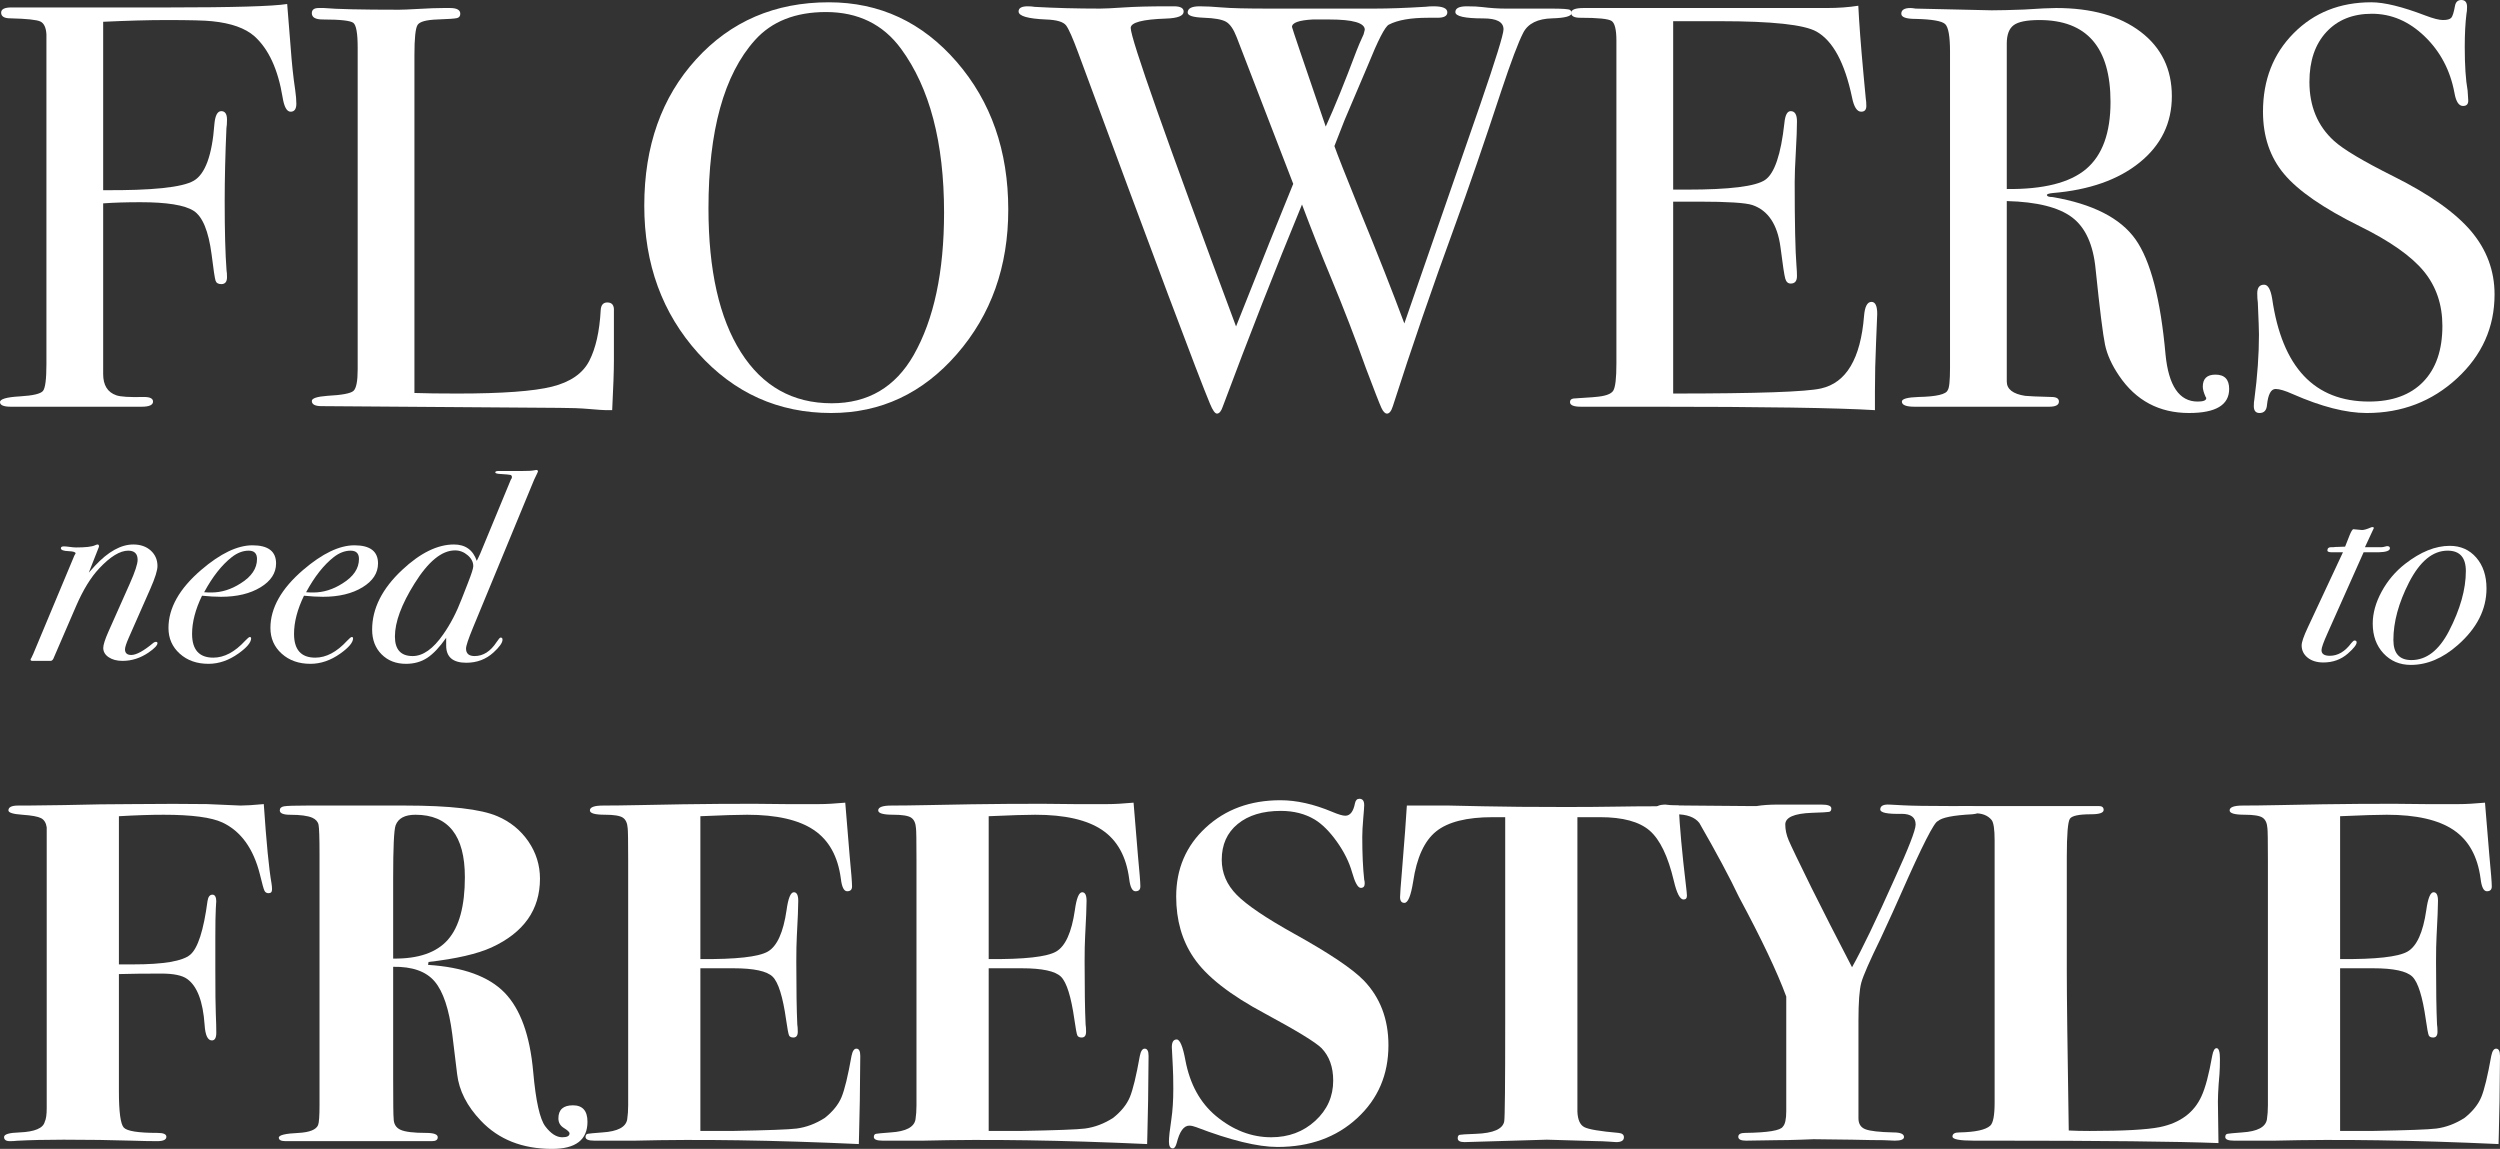 <?xml version="1.0" encoding="UTF-8"?>
<svg width="272px" height="125px" viewBox="0 0 272 125" version="1.1" xmlns="http://www.w3.org/2000/svg" xmlns:xlink="http://www.w3.org/1999/xlink">
    <rect x="0" y="0" width="272" height="125" fill="#333333" stroke="none"/>
    <title>0 GraficoHomeFreeStyleBlanco</title>
    <g id="Michelle-Pourroy" stroke="none" stroke-width="1" fill="none" fill-rule="evenodd">
        <g id="1-Home" transform="translate(-112, -445)" fill="#FFFFFF">
            <g id="0-GraficoHomeFreeStyleBlanco" transform="translate(112, 445)">
                <path d="M32.243,11.281 C32.243,11.863 32.034,12.154 31.62,12.154 C31.204,12.154 30.912,11.628 30.745,10.575 C30.246,7.547 29.227,5.337 27.689,3.949 C26.691,3.065 25.153,2.519 23.076,2.309 C22.326,2.224 20.663,2.181 18.086,2.181 C16.172,2.181 13.885,2.246 11.225,2.37 L11.225,20.692 C16.548,20.733 19.831,20.391 21.079,19.664 C22.326,18.937 23.076,16.891 23.324,13.525 C23.407,12.569 23.657,12.092 24.073,12.092 C24.489,12.092 24.698,12.403 24.698,13.026 C24.698,13.401 24.675,13.713 24.635,13.961 C24.509,16.828 24.446,19.487 24.446,21.937 C24.446,25.097 24.512,27.589 24.647,29.417 C24.681,29.583 24.698,29.834 24.698,30.165 C24.698,30.664 24.489,30.913 24.074,30.913 C23.743,30.913 23.536,30.788 23.453,30.54 C23.37,30.289 23.225,29.335 23.02,27.672 C22.689,25.139 22.037,23.558 21.064,22.935 C20.093,22.312 18.157,22 15.261,22 C13.729,22 12.384,22.042 11.225,22.126 L11.225,28.484 L11.225,40.699 C11.225,41.904 11.697,42.672 12.642,43.003 C13.096,43.171 14.101,43.232 15.665,43.191 C16.322,43.191 16.651,43.358 16.651,43.69 C16.651,44.064 16.235,44.252 15.403,44.252 L14.78,44.252 L12.41,44.252 L10.478,44.252 L1.185,44.252 C0.394,44.252 0,44.084 0,43.751 C0,43.417 0.718,43.208 2.151,43.127 C3.586,43.042 4.428,42.845 4.678,42.531 C4.927,42.219 5.051,41.25 5.051,39.625 L5.051,3.746 C5.009,2.994 4.786,2.526 4.389,2.338 C3.988,2.151 2.903,2.037 1.136,1.995 C0.46,1.995 0.124,1.788 0.124,1.374 C0.124,0.997 0.499,0.81 1.246,0.81 L2.245,0.81 L8.264,0.81 L18.336,0.81 C25.36,0.81 29.664,0.687 31.245,0.435 C31.287,0.977 31.411,2.536 31.62,5.11 C31.744,6.856 31.91,8.415 32.117,9.785 C32.2,10.367 32.243,10.866 32.243,11.281" id="Fill-1"></path>
                <path d="M66.793,39.265 C66.793,40.346 66.73,42.131 66.606,44.624 L65.922,44.624 C65.672,44.624 65.069,44.583 64.117,44.5 C63.161,44.417 62.083,44.376 60.881,44.376 L34.986,44.188 C34.28,44.188 33.927,44.001 33.927,43.626 C33.927,43.336 34.489,43.151 35.611,43.066 C37.188,42.983 38.136,42.808 38.448,42.537 C38.759,42.267 38.915,41.488 38.915,40.2 L38.915,5.173 C38.915,3.636 38.759,2.743 38.448,2.492 C38.136,2.245 37.024,2.119 35.112,2.119 C34.321,2.119 33.927,1.892 33.927,1.433 C33.927,1.058 34.176,0.872 34.676,0.872 L35.236,0.872 C36.609,0.997 39.331,1.058 43.406,1.058 C43.78,1.058 44.506,1.03 45.59,0.967 C46.669,0.904 47.562,0.872 48.271,0.872 L48.956,0.872 C49.705,0.872 50.079,1.081 50.079,1.496 C50.079,1.746 49.965,1.9 49.736,1.965 C49.507,2.026 48.788,2.078 47.585,2.119 C46.379,2.161 45.661,2.358 45.433,2.711 C45.204,3.064 45.09,4.157 45.09,5.984 L45.09,42.756 C46.213,42.796 47.771,42.818 49.768,42.818 C54.633,42.818 58.061,42.567 60.057,42.068 C62.052,41.57 63.404,40.636 64.112,39.265 C64.818,37.893 65.234,36.047 65.358,33.717 C65.397,33.179 65.637,32.907 66.075,32.907 C66.596,32.907 66.834,33.22 66.793,33.842 L66.793,35.402 L66.793,35.962 L66.793,36.834 L66.793,39.265 Z" id="Fill-3"></path>
                <path d="M102.714,23.124 C102.714,15.499 101.155,9.56 98.036,5.309 C96.082,2.644 93.358,1.31 89.867,1.31 C86.541,1.31 83.962,2.33 82.134,4.371 C78.767,8.123 77.082,14.228 77.082,22.686 C77.082,29.396 78.257,34.606 80.605,38.314 C82.954,42.023 86.251,43.876 90.491,43.876 C94.44,43.876 97.413,42.127 99.41,38.626 C101.613,34.752 102.714,29.584 102.714,23.124 M109.699,22.81 C109.699,29.004 107.838,34.238 104.118,38.516 C100.396,42.797 95.832,44.935 90.429,44.935 C84.691,44.935 79.867,42.765 75.96,38.424 C72.05,34.082 70.097,28.732 70.097,22.376 C70.097,15.892 71.977,10.585 75.741,6.451 C79.504,2.316 84.317,0.25 90.178,0.25 C95.708,0.25 100.343,2.41 104.087,6.731 C107.828,11.053 109.699,16.413 109.699,22.81" id="Fill-5"></path>
                <path d="M144.622,2.12 L143.875,2.12 L142.816,2.12 C141.318,2.203 140.569,2.474 140.569,2.932 C140.569,3.017 141.793,6.63 144.24,13.77 C145.191,11.693 146.306,8.946 147.587,5.535 C147.76,5.079 148.016,4.48 148.361,3.733 L148.488,3.236 C148.488,2.493 147.201,2.12 144.622,2.12 M171.002,1.407 C171.002,1.76 170.296,1.955 168.883,1.996 C167.301,2.037 166.251,2.556 165.734,3.553 C165.212,4.551 164.413,6.669 163.333,9.91 C161.46,15.601 159.794,20.442 158.338,24.429 C155.845,31.244 153.58,37.832 151.544,44.188 C151.376,44.728 151.162,45 150.906,45 C150.692,45 150.49,44.791 150.298,44.378 C150.105,43.966 149.541,42.52 148.605,40.041 C147.447,36.795 146.184,33.529 144.821,30.241 C143.744,27.662 142.69,24.996 141.658,22.251 C138.761,29.275 135.886,36.607 133.032,44.255 C132.864,44.75 132.655,45 132.404,45 C132.195,45 131.942,44.645 131.65,43.939 C130.363,40.864 125.58,28.13 117.306,5.734 C116.722,4.156 116.288,3.168 115.997,2.775 C115.705,2.379 114.979,2.16 113.814,2.12 C111.819,2.037 110.822,1.745 110.822,1.246 C110.822,0.872 111.155,0.686 111.819,0.686 C112.111,0.686 112.359,0.708 112.568,0.747 C114.77,0.872 117.14,0.935 119.677,0.935 C120.176,0.935 121.037,0.893 122.264,0.811 C123.492,0.728 125.081,0.686 127.037,0.686 L127.721,0.686 C128.429,0.686 128.782,0.878 128.782,1.258 C128.782,1.726 128.142,1.979 126.862,2.021 C124.302,2.106 123.021,2.445 123.021,3.039 C123.021,4.203 126.842,15.027 134.482,35.516 C137.262,28.496 139.337,23.325 140.703,20.002 L134.547,4.04 C134.211,3.17 133.825,2.612 133.387,2.364 C132.947,2.115 132.143,1.97 130.974,1.93 C129.803,1.887 129.219,1.701 129.219,1.37 C129.219,0.913 129.655,0.686 130.528,0.686 C131.193,0.686 132.003,0.728 132.961,0.811 C133.915,0.893 135.581,0.935 137.949,0.935 L142.688,0.935 L149.549,0.935 C151.088,0.935 152.937,0.869 155.1,0.737 C155.349,0.703 155.64,0.686 155.974,0.686 C156.971,0.686 157.47,0.905 157.47,1.343 C157.47,1.734 157.115,1.933 156.409,1.933 L155.349,1.933 C153.478,1.933 152.066,2.181 151.108,2.68 C150.692,2.887 149.923,4.381 148.801,7.163 C148.298,8.325 147.459,10.297 146.284,13.079 C146.038,13.704 145.671,14.642 145.184,15.893 C145.473,16.724 146.383,19.033 147.913,22.817 C149.891,27.626 151.515,31.753 152.792,35.192 C155.129,28.464 157.886,20.511 161.063,11.335 C162.742,6.45 163.582,3.735 163.582,3.192 C163.582,2.398 162.854,2.003 161.399,2.003 C159.361,2.003 158.343,1.772 158.343,1.312 C158.343,0.895 158.757,0.686 159.589,0.686 C160.295,0.686 160.859,0.715 161.275,0.769 C162.188,0.881 163.02,0.935 163.767,0.935 L168.758,0.935 C170.006,0.935 170.691,0.984 170.817,1.083 C170.941,1.18 171.002,1.288 171.002,1.407" id="Fill-7"></path>
                <path d="M204.242,34.153 C204.242,34.321 204.202,35.338 204.118,37.208 C204.033,39.078 203.993,40.864 203.993,42.568 L203.993,44.624 C199.918,44.375 191.851,44.251 179.796,44.251 L175.492,44.251 L172.622,44.251 L171.999,44.251 C171.21,44.251 170.816,44.085 170.816,43.749 C170.816,43.525 170.94,43.396 171.188,43.359 C171.313,43.359 172.103,43.304 173.56,43.191 C174.638,43.107 175.293,42.88 175.522,42.503 C175.752,42.128 175.865,41.149 175.865,39.564 L175.865,4.432 C175.865,3.224 175.689,2.506 175.337,2.276 C174.983,2.047 173.85,1.933 171.938,1.933 C171.271,1.933 170.94,1.756 170.94,1.402 C170.94,1.049 171.397,0.872 172.31,0.872 L182.976,0.872 L190.022,0.872 L198.755,0.872 C200.001,0.872 201.145,0.791 202.184,0.623 C202.268,2.41 202.453,4.884 202.745,8.04 L202.996,10.719 C203.035,10.928 203.057,11.199 203.057,11.53 C203.057,11.946 202.869,12.153 202.497,12.153 C202.037,12.153 201.706,11.632 201.498,10.585 C200.707,6.823 199.419,4.439 197.631,3.434 C196.3,2.683 192.809,2.306 187.155,2.306 L182.041,2.306 L182.041,20.63 L183.538,20.63 C188.194,20.63 191.031,20.277 192.05,19.569 C193.068,18.864 193.765,16.807 194.14,13.402 C194.223,12.528 194.451,12.092 194.824,12.092 C195.283,12.092 195.51,12.465 195.51,13.213 C195.51,13.961 195.469,15.063 195.386,16.515 C195.301,17.971 195.262,19.071 195.262,19.821 C195.262,24.266 195.328,27.32 195.461,28.982 C195.495,29.397 195.51,29.75 195.51,30.04 C195.51,30.582 195.284,30.851 194.827,30.851 C194.537,30.851 194.342,30.675 194.238,30.32 C194.135,29.969 193.958,28.815 193.712,26.862 C193.381,24.412 192.366,22.895 190.669,22.311 C189.922,22.064 187.978,21.938 184.834,21.938 L182.041,21.938 L182.041,42.817 C191.187,42.817 196.551,42.632 198.13,42.262 C200.875,41.648 202.434,39.022 202.808,34.384 C202.891,33.358 203.159,32.845 203.619,32.845 C204.033,32.845 204.242,33.281 204.242,34.153" id="Fill-9"></path>
                <path d="M229.624,11.094 C229.624,5.152 227.045,2.181 221.891,2.181 C220.519,2.181 219.583,2.367 219.084,2.742 C218.585,3.117 218.337,3.781 218.337,4.736 L218.337,20.567 C222.327,20.608 225.205,19.882 226.972,18.387 C228.74,16.89 229.624,14.459 229.624,11.094 M242.533,42.319 C242.533,44.065 241.077,44.935 238.168,44.935 C234.925,44.935 232.389,43.586 230.56,40.886 C229.769,39.722 229.259,38.601 229.03,37.518 C228.803,36.441 228.458,33.697 228.003,29.294 C227.752,26.633 226.901,24.753 225.446,23.652 C223.991,22.553 221.619,21.959 218.337,21.876 L218.337,41.509 C218.337,42.341 219.001,42.86 220.33,43.067 C220.705,43.108 221.663,43.152 223.201,43.191 C223.74,43.191 224.011,43.359 224.011,43.69 C224.011,44.065 223.656,44.251 222.95,44.251 L222.203,44.251 L216.778,44.251 L213.596,44.251 L210.727,44.251 L208.294,44.251 C207.379,44.251 206.924,44.065 206.924,43.69 C206.924,43.399 207.525,43.231 208.732,43.191 C210.686,43.152 211.746,42.901 211.912,42.444 C212.078,42.237 212.162,41.426 212.162,40.013 L212.162,5.61 C212.162,3.947 211.983,2.951 211.632,2.619 C211.277,2.286 210.206,2.098 208.421,2.057 C207.379,2.057 206.861,1.869 206.861,1.497 C206.861,1.081 207.194,0.872 207.859,0.872 C207.983,0.872 208.17,0.893 208.421,0.935 L216.714,1.122 C217.546,1.122 218.71,1.093 220.206,1.039 C221.87,0.928 223.033,0.872 223.7,0.872 C227.565,0.872 230.631,1.734 232.898,3.458 C235.165,5.184 236.297,7.522 236.297,10.471 C236.297,13.38 235.132,15.779 232.805,17.669 C230.475,19.559 227.317,20.672 223.325,21.003 C222.95,21.046 222.741,21.107 222.702,21.192 C222.702,21.358 222.909,21.441 223.325,21.441 C227.69,22.191 230.694,23.722 232.338,26.034 C233.978,28.347 235.07,32.525 235.609,38.565 C235.944,41.981 237.107,43.69 239.104,43.69 C239.727,43.69 240.039,43.566 240.039,43.315 C240.039,43.276 240.017,43.231 239.976,43.191 C239.769,42.734 239.664,42.361 239.664,42.069 C239.664,41.197 240.122,40.759 241.038,40.759 C242.036,40.759 242.533,41.28 242.533,42.319" id="Fill-11"></path>
                <path d="M271.408,32.036 C271.408,35.607 270.045,38.651 267.323,41.166 C264.6,43.679 261.326,44.936 257.501,44.936 C255.255,44.936 252.574,44.251 249.455,42.88 C248.623,42.505 248,42.32 247.585,42.32 C247.086,42.32 246.774,42.893 246.65,44.044 C246.609,44.639 246.337,44.936 245.838,44.936 C245.422,44.936 245.215,44.687 245.215,44.188 C245.215,43.857 245.235,43.606 245.276,43.442 C245.611,40.906 245.775,38.56 245.775,36.396 C245.775,35.982 245.735,34.82 245.651,32.908 C245.611,32.658 245.589,32.326 245.589,31.91 C245.589,31.287 245.838,30.975 246.337,30.975 C246.753,30.975 247.044,31.479 247.21,32.487 C248.292,39.955 251.805,43.689 257.751,43.689 C260.286,43.689 262.25,42.973 263.644,41.539 C265.036,40.106 265.732,38.081 265.732,35.463 C265.732,33.135 265.057,31.152 263.707,29.511 C262.355,27.87 260.038,26.239 256.752,24.619 C252.803,22.666 250.059,20.776 248.521,18.946 C246.981,17.119 246.213,14.856 246.213,12.152 C246.213,8.705 247.324,5.857 249.55,3.614 C251.774,1.371 254.591,0.249 258,0.249 C259.413,0.249 261.367,0.728 263.863,1.682 C264.734,2.016 265.379,2.18 265.795,2.18 C266.252,2.18 266.554,2.097 266.7,1.933 C266.845,1.766 266.98,1.33 267.106,0.623 C267.189,0.209 267.417,0 267.79,0 C268.206,0 268.415,0.249 268.415,0.748 C268.415,1.081 268.395,1.33 268.352,1.497 C268.228,2.493 268.165,3.699 268.165,5.111 C268.165,7.106 268.267,8.684 268.476,9.848 L268.541,10.844 C268.58,11.302 268.395,11.53 267.977,11.53 C267.52,11.53 267.208,11.053 267.043,10.096 C266.585,7.646 265.503,5.599 263.8,3.957 C262.096,2.316 260.184,1.497 258.063,1.497 C255.983,1.497 254.329,2.162 253.105,3.49 C251.878,4.821 251.265,6.628 251.265,8.912 C251.265,11.57 252.158,13.712 253.946,15.332 C254.944,16.245 257.105,17.535 260.432,19.196 C264.34,21.149 267.145,23.134 268.851,25.147 C270.556,27.164 271.408,29.458 271.408,32.036" id="Fill-13"></path>
                <path d="M260.022,59.65 C260.022,59.922 259.615,60.067 258.796,60.088 L257.688,60.088 L257.161,60.088 L253.22,68.928 C252.793,69.88 252.579,70.484 252.579,70.735 C252.579,71.144 252.879,71.35 253.482,71.35 C254.36,71.35 255.137,70.89 255.818,69.973 C255.974,69.782 256.092,69.687 256.168,69.687 C256.324,69.687 256.402,69.755 256.402,69.89 C256.402,70.143 256.081,70.552 255.44,71.115 C254.699,71.758 253.815,72.077 252.782,72.077 C252.081,72.077 251.512,71.904 251.074,71.555 C250.638,71.205 250.419,70.759 250.419,70.216 C250.419,69.866 250.643,69.217 251.09,68.265 L254.913,60.088 L253.716,60.088 C253.387,60.088 253.22,60.023 253.22,59.894 C253.22,59.653 253.356,59.533 253.628,59.533 L253.893,59.533 C253.988,59.514 254.144,59.504 254.36,59.504 C254.631,59.504 254.893,59.494 255.148,59.474 L255.643,58.22 C255.818,57.792 255.954,57.578 256.053,57.578 C256.149,57.578 256.3,57.594 256.506,57.622 C256.71,57.651 256.871,57.666 256.986,57.666 C257.2,57.666 257.511,57.577 257.922,57.398 C257.998,57.363 258.068,57.346 258.126,57.346 C258.221,57.346 258.272,57.383 258.272,57.459 L257.949,58.15 L257.307,59.533 L258.007,59.533 L259.117,59.533 C259.214,59.533 259.333,59.514 259.469,59.474 C259.605,59.436 259.683,59.416 259.703,59.416 C259.917,59.416 260.022,59.494 260.022,59.65" id="Fill-16"></path>
                <path d="M268.285,62.129 C268.285,60.651 267.622,59.911 266.3,59.911 C264.683,59.911 263.283,61.07 262.094,63.383 C260.965,65.602 260.401,67.683 260.401,69.627 C260.401,71.086 261.053,71.816 262.359,71.816 C263.994,71.816 265.354,70.766 266.446,68.665 C267.672,66.291 268.285,64.114 268.285,62.129 M270.531,64.026 C270.531,66.302 269.49,68.355 267.408,70.182 C265.773,71.623 264.07,72.342 262.299,72.342 C261.092,72.342 260.101,71.921 259.323,71.086 C258.544,70.25 258.153,69.171 258.153,67.847 C258.153,66.721 258.476,65.562 259.118,64.376 C259.759,63.19 260.615,62.178 261.687,61.342 C263.361,60.04 264.975,59.387 266.532,59.387 C267.719,59.387 268.682,59.816 269.422,60.672 C270.161,61.528 270.531,62.647 270.531,64.026" id="Fill-18"></path>
                <path d="M17.133,61.587 C17.133,62.055 16.88,62.867 16.374,64.02 L14.009,69.386 C13.735,70.01 13.599,70.431 13.599,70.646 C13.599,71.055 13.829,71.261 14.282,71.261 C14.835,71.261 15.649,70.813 16.717,69.918 C16.815,69.861 16.895,69.832 16.956,69.832 C17.073,69.832 17.133,69.881 17.133,69.978 C17.133,70.21 16.808,70.551 16.16,70.999 C15.274,71.602 14.331,71.904 13.329,71.904 C12.718,71.904 12.217,71.771 11.825,71.508 C11.433,71.244 11.234,70.906 11.234,70.495 C11.234,70.164 11.421,69.577 11.791,68.737 L14.126,63.489 C14.691,62.218 14.973,61.358 14.973,60.91 C14.973,60.245 14.63,59.912 13.951,59.912 C13.056,59.912 12.003,60.555 10.798,61.837 C9.881,62.811 9.046,64.171 8.287,65.922 L5.893,71.466 C5.794,71.758 5.669,71.904 5.512,71.904 L4.871,71.904 L4.521,71.904 L3.731,71.904 L3.528,71.904 C3.392,71.904 3.324,71.854 3.324,71.758 C3.324,71.72 3.354,71.661 3.412,71.585 L3.616,71.149 L8.083,60.462 C8.141,60.365 8.188,60.279 8.229,60.201 C8.209,60.065 7.966,59.989 7.499,59.968 C6.915,59.95 6.623,59.843 6.623,59.648 C6.623,59.514 6.73,59.446 6.944,59.446 C7.08,59.446 7.293,59.464 7.585,59.503 C7.879,59.542 8.102,59.563 8.256,59.563 C9.309,59.563 10,59.485 10.329,59.329 C10.465,59.271 10.553,59.24 10.592,59.24 C10.71,59.24 10.769,59.3 10.769,59.417 C10.769,59.475 10.759,59.524 10.738,59.563 L9.66,62.305 C9.813,62.125 10.037,61.879 10.329,61.56 C11.771,60.014 13.161,59.24 14.504,59.24 C15.284,59.24 15.915,59.461 16.403,59.9 C16.888,60.342 17.133,60.903 17.133,61.587" id="Fill-20"></path>
                <path d="M27.963,60.817 C27.963,60.214 27.661,59.912 27.058,59.912 C26.435,59.912 25.822,60.145 25.22,60.613 C24.128,61.468 23.126,62.742 22.211,64.434 C22.445,64.455 22.708,64.463 23,64.463 C24.091,64.463 25.152,64.132 26.182,63.47 C27.369,62.732 27.963,61.847 27.963,60.817 M30.037,61.302 C30.037,62.347 29.471,63.214 28.344,63.9 C27.215,64.587 25.783,64.931 24.051,64.931 C23.428,64.931 22.737,64.891 21.98,64.813 C21.258,66.304 20.898,67.69 20.898,68.968 C20.898,70.69 21.668,71.552 23.204,71.552 C24.391,71.552 25.549,70.94 26.678,69.71 C26.933,69.441 27.097,69.307 27.176,69.307 C27.272,69.307 27.322,69.355 27.322,69.452 C27.322,69.894 26.865,70.443 25.948,71.098 C24.897,71.849 23.809,72.224 22.68,72.224 C21.415,72.224 20.372,71.856 19.555,71.118 C18.737,70.381 18.33,69.45 18.33,68.323 C18.33,66.151 19.516,64.044 21.892,62.006 C23.973,60.221 25.833,59.329 27.468,59.329 C29.179,59.329 30.037,59.987 30.037,61.302" id="Fill-22"></path>
                <path d="M39.056,60.817 C39.056,60.214 38.754,59.912 38.151,59.912 C37.528,59.912 36.915,60.145 36.312,60.613 C35.221,61.468 34.219,62.742 33.304,64.434 C33.538,64.455 33.801,64.463 34.093,64.463 C35.183,64.463 36.244,64.132 37.275,63.47 C38.462,62.732 39.056,61.847 39.056,60.817 M41.129,61.302 C41.129,62.347 40.564,63.214 39.436,63.9 C38.307,64.587 36.876,64.931 35.144,64.931 C34.521,64.931 33.83,64.891 33.073,64.813 C32.351,66.304 31.991,67.69 31.991,68.968 C31.991,70.69 32.76,71.552 34.297,71.552 C35.484,71.552 36.642,70.94 37.771,69.71 C38.025,69.441 38.19,69.307 38.268,69.307 C38.365,69.307 38.414,69.355 38.414,69.452 C38.414,69.894 37.958,70.443 37.041,71.098 C35.99,71.849 34.901,72.224 33.772,72.224 C32.507,72.224 31.465,71.856 30.648,71.118 C29.83,70.381 29.422,69.45 29.422,68.323 C29.422,66.151 30.609,64.044 32.984,62.006 C35.066,60.221 36.925,59.329 38.56,59.329 C40.272,59.329 41.129,59.987 41.129,61.302" id="Fill-24"></path>
                <path d="M51.492,61.6 C51.492,61.154 51.288,60.755 50.881,60.408 C50.47,60.058 50.013,59.883 49.507,59.883 C48.065,59.883 46.597,61.086 45.097,63.491 C43.678,65.761 42.967,67.682 42.967,69.255 C42.967,70.67 43.61,71.379 44.894,71.379 C46.023,71.379 47.133,70.593 48.222,69.02 C49.001,67.916 49.673,66.625 50.237,65.15 L50.908,63.433 C51.298,62.444 51.492,61.833 51.492,61.6 M58.53,51.306 C58.509,51.364 58.479,51.433 58.441,51.509 C58.363,51.666 58.254,51.888 58.119,52.18 L51.463,68.289 C50.957,69.514 50.704,70.271 50.704,70.563 C50.704,71.108 51.016,71.379 51.638,71.379 C52.573,71.379 53.37,70.87 54.032,69.854 C54.246,69.528 54.392,69.365 54.47,69.365 C54.606,69.365 54.674,69.443 54.674,69.599 C54.674,69.928 54.344,70.397 53.682,70.999 C52.865,71.739 51.881,72.107 50.734,72.107 C49.273,72.107 48.544,71.484 48.544,70.24 L48.544,69.394 C47.829,70.414 47.142,71.141 46.486,71.574 C45.829,72.007 45.057,72.224 44.169,72.224 C43.085,72.224 42.201,71.88 41.515,71.191 C40.829,70.502 40.488,69.604 40.488,68.498 C40.488,66.209 41.576,64.044 43.756,62.006 C45.722,60.163 47.6,59.24 49.391,59.24 C50.636,59.24 51.463,59.836 51.872,61.02 L52.047,60.669 L52.251,60.228 L55.579,52.185 C55.657,52.088 55.697,52 55.697,51.92 C55.697,51.784 55.641,51.701 55.536,51.671 C55.427,51.642 55.064,51.606 54.441,51.569 C54.073,51.552 53.886,51.494 53.886,51.396 C53.886,51.297 53.993,51.246 54.208,51.246 L54.558,51.246 L55.652,51.246 L56.689,51.246 C57.428,51.246 57.905,51.221 58.119,51.17 C58.236,51.145 58.314,51.131 58.353,51.131 C58.468,51.131 58.53,51.189 58.53,51.306" id="Fill-26"></path>
                <path d="M29.597,96.764 C29.597,97.043 29.473,97.18 29.226,97.18 C29.014,97.18 28.863,97.094 28.777,96.917 C28.688,96.742 28.52,96.145 28.276,95.125 C27.569,92.317 26.213,90.437 24.201,89.488 C23.002,88.927 20.869,88.645 17.803,88.645 C16.394,88.645 14.771,88.698 12.937,88.805 L12.937,104.926 L14.473,104.926 C17.793,104.926 19.869,104.576 20.698,103.871 C21.528,103.17 22.155,101.22 22.579,98.023 C22.651,97.569 22.827,97.34 23.111,97.34 C23.393,97.34 23.533,97.603 23.533,98.13 C23.533,97.954 23.516,98.191 23.481,98.841 C23.445,99.489 23.428,100.552 23.428,102.03 L23.428,105.452 C23.428,107.911 23.445,109.534 23.481,110.325 C23.516,111.116 23.533,111.793 23.533,112.355 C23.533,112.918 23.376,113.198 23.056,113.198 C22.598,113.198 22.333,112.636 22.262,111.511 C22.085,108.949 21.45,107.279 20.355,106.506 C19.824,106.121 18.888,105.925 17.547,105.925 C15.745,105.925 14.209,105.944 12.937,105.98 L12.937,118.729 C12.937,120.979 13.113,122.296 13.468,122.681 C13.825,123.068 15.049,123.26 17.144,123.26 C17.784,123.26 18.102,123.401 18.102,123.682 C18.102,123.998 17.769,124.158 17.102,124.158 C16.329,124.158 15.397,124.139 14.307,124.103 C12.129,124.034 9.668,123.998 6.926,123.998 C4.994,123.998 3.289,124.037 1.814,124.117 C1.602,124.144 1.356,124.158 1.074,124.158 C0.653,124.158 0.442,124.007 0.442,123.708 C0.442,123.408 1.004,123.241 2.128,123.207 C3.78,123.138 4.694,122.751 4.87,122.048 C5.011,121.768 5.082,121.276 5.082,120.574 L5.082,90.014 C5.011,89.524 4.804,89.19 4.466,89.015 C4.13,88.839 3.454,88.716 2.439,88.645 C1.424,88.576 0.916,88.418 0.916,88.172 C0.916,87.821 1.267,87.644 1.97,87.644 L2.972,87.644 C3.113,87.644 4.447,87.627 6.981,87.593 C9.791,87.522 12.27,87.486 14.414,87.486 C17.61,87.452 20.318,87.452 22.532,87.486 L26.169,87.644 C26.732,87.644 27.576,87.593 28.7,87.486 C28.982,91.655 29.262,94.54 29.544,96.138 C29.578,96.349 29.597,96.556 29.597,96.764" id="Fill-28"></path>
                <path d="M50.578,95.442 C50.578,90.912 48.785,88.645 45.201,88.645 C44.041,88.645 43.322,89.033 43.041,89.805 C42.863,90.297 42.776,92.211 42.776,95.547 L42.776,104.294 C45.519,104.328 47.502,103.644 48.734,102.239 C49.964,100.834 50.578,98.569 50.578,95.442 M63.917,122.05 C63.917,124.016 62.635,125 60.069,125 C56.835,125 54.251,123.977 52.319,121.934 C50.808,120.351 49.947,118.661 49.736,116.864 L49.208,112.532 C48.857,109.785 48.215,107.864 47.284,106.775 C46.352,105.682 44.85,105.155 42.776,105.188 L42.776,117.183 C42.776,119.968 42.793,121.464 42.829,121.675 C42.829,122.274 43.075,122.689 43.568,122.917 C44.058,123.146 44.991,123.261 46.362,123.261 C47.206,123.261 47.627,123.419 47.627,123.735 C47.627,124.016 47.417,124.157 46.994,124.157 L41.88,124.157 L41.036,124.157 L39.243,124.157 L35.448,124.157 L34.236,124.157 L33.498,124.157 L31.073,124.157 C30.581,124.157 30.334,124.031 30.334,123.779 C30.334,123.497 31.054,123.326 32.497,123.261 C33.691,123.192 34.394,122.908 34.605,122.414 C34.71,122.17 34.764,121.429 34.764,120.197 L34.764,92.982 C34.764,91.151 34.727,90.067 34.657,89.732 C34.586,89.398 34.358,89.142 33.973,88.967 C33.481,88.757 32.689,88.648 31.599,88.648 C30.827,88.648 30.441,88.49 30.441,88.173 C30.441,87.927 30.598,87.776 30.915,87.725 C31.229,87.672 32.075,87.644 33.445,87.644 L34.394,87.644 L36.24,87.644 L37.978,87.644 L39.085,87.644 L40.985,87.644 L44.041,87.644 C48.962,87.644 52.319,88.032 54.112,88.804 C55.516,89.401 56.641,90.316 57.485,91.543 C58.327,92.773 58.75,94.125 58.75,95.602 C58.75,98.971 56.993,101.467 53.478,103.083 C51.932,103.785 49.648,104.313 46.626,104.662 L46.573,104.978 C50.402,105.226 53.179,106.234 54.903,108.007 C56.624,109.782 57.662,112.654 58.013,116.622 C58.294,119.784 58.733,121.759 59.331,122.55 C59.929,123.339 60.543,123.735 61.175,123.735 C61.703,123.735 61.966,123.595 61.966,123.314 C61.966,123.175 61.764,122.979 61.362,122.733 C60.956,122.487 60.754,122.136 60.754,121.68 C60.754,120.731 61.282,120.258 62.336,120.258 C63.391,120.258 63.917,120.857 63.917,122.05" id="Fill-30"></path>
                <path d="M93.598,114.884 C93.598,114.954 93.579,116.588 93.547,119.784 C93.509,121.469 93.484,122.683 93.467,123.419 C93.448,124.157 93.44,124.507 93.44,124.473 C84.161,124.05 76.041,123.928 69.083,124.104 L64.655,124.104 C64.022,124.104 63.706,123.97 63.706,123.706 C63.706,123.507 63.784,123.392 63.942,123.358 C64.102,123.326 64.637,123.275 65.55,123.207 C67.202,123.103 68.099,122.628 68.24,121.787 C68.309,121.332 68.345,120.823 68.345,120.261 L68.345,93.589 C68.345,91.485 68.326,90.326 68.292,90.116 C68.257,89.556 68.082,89.171 67.764,88.96 C67.45,88.75 66.798,88.643 65.815,88.643 C64.725,88.643 64.18,88.487 64.18,88.171 C64.18,87.82 64.664,87.644 65.63,87.644 C66.598,87.644 67.941,87.628 69.662,87.593 C76.13,87.452 81.42,87.418 85.533,87.487 L89.117,87.487 C89.889,87.487 90.838,87.433 91.964,87.33 L92.438,93.072 C92.614,94.899 92.703,96.022 92.703,96.443 C92.703,96.794 92.526,96.969 92.173,96.969 C91.82,96.969 91.591,96.514 91.485,95.602 C91.166,93.177 90.188,91.412 88.548,90.306 C86.911,89.198 84.487,88.645 81.278,88.645 C80.29,88.645 78.598,88.697 76.201,88.804 L76.201,104.347 C80.086,104.382 82.531,104.109 83.538,103.531 C84.544,102.95 85.224,101.449 85.577,99.024 C85.755,97.726 86.02,97.076 86.373,97.076 C86.692,97.076 86.85,97.392 86.85,98.023 C86.85,98.657 86.798,99.956 86.692,101.922 C86.657,102.591 86.638,103.485 86.638,104.61 C86.638,107.632 86.674,109.914 86.745,111.458 C86.779,111.669 86.798,111.933 86.798,112.249 C86.798,112.67 86.638,112.882 86.32,112.882 C86.073,112.882 85.915,112.802 85.843,112.644 C85.774,112.486 85.667,111.916 85.526,110.932 C85.173,108.438 84.685,106.884 84.069,106.269 C83.449,105.657 82.03,105.348 79.804,105.348 L76.201,105.348 L76.201,123.049 L79.585,123.049 C83.463,122.979 85.825,122.893 86.672,122.786 C87.728,122.647 88.752,122.26 89.738,121.629 C90.619,120.926 91.227,120.17 91.562,119.362 C91.896,118.554 92.258,117.061 92.645,114.884 C92.752,114.356 92.927,114.093 93.175,114.093 C93.457,114.093 93.598,114.356 93.598,114.884" id="Fill-33"></path>
                <path d="M124.965,114.884 C124.965,114.954 124.947,116.588 124.914,119.784 C124.877,121.469 124.852,122.683 124.835,123.419 C124.816,124.157 124.808,124.507 124.808,124.473 C115.529,124.05 107.409,123.928 100.451,124.104 L96.023,124.104 C95.39,124.104 95.074,123.97 95.074,123.706 C95.074,123.507 95.152,123.392 95.31,123.358 C95.47,123.326 96.004,123.275 96.918,123.207 C98.57,123.103 99.466,122.628 99.607,121.787 C99.677,121.332 99.713,120.823 99.713,120.261 L99.713,93.589 C99.713,91.485 99.694,90.326 99.66,90.116 C99.624,89.556 99.45,89.171 99.132,88.96 C98.818,88.75 98.166,88.643 97.183,88.643 C96.093,88.643 95.548,88.487 95.548,88.171 C95.548,87.82 96.032,87.644 96.998,87.644 C97.966,87.644 99.309,87.628 101.03,87.593 C107.498,87.452 112.788,87.418 116.9,87.487 L120.485,87.487 C121.257,87.487 122.206,87.433 123.332,87.33 L123.806,93.072 C123.982,94.899 124.071,96.022 124.071,96.443 C124.071,96.794 123.894,96.969 123.541,96.969 C123.188,96.969 122.959,96.514 122.853,95.602 C122.534,93.177 121.556,91.412 119.916,90.306 C118.279,89.198 115.855,88.645 112.646,88.645 C111.657,88.645 109.966,88.697 107.569,88.804 L107.569,104.347 C111.454,104.382 113.899,104.109 114.905,103.531 C115.912,102.95 116.591,101.449 116.945,99.024 C117.123,97.726 117.388,97.076 117.741,97.076 C118.06,97.076 118.218,97.392 118.218,98.023 C118.218,98.657 118.165,99.956 118.06,101.922 C118.024,102.591 118.006,103.485 118.006,104.61 C118.006,107.632 118.041,109.914 118.113,111.458 C118.147,111.669 118.165,111.933 118.165,112.249 C118.165,112.67 118.006,112.882 117.688,112.882 C117.44,112.882 117.282,112.802 117.211,112.644 C117.142,112.486 117.035,111.916 116.894,110.932 C116.54,108.438 116.053,106.884 115.437,106.269 C114.817,105.657 113.398,105.348 111.172,105.348 L107.569,105.348 L107.569,123.049 L110.953,123.049 C114.831,122.979 117.192,122.893 118.04,122.786 C119.096,122.647 120.12,122.26 121.106,121.629 C121.987,120.926 122.595,120.17 122.93,119.362 C123.264,118.554 123.626,117.061 124.013,114.884 C124.12,114.356 124.295,114.093 124.543,114.093 C124.824,114.093 124.965,114.356 124.965,114.884" id="Fill-35"></path>
                <path d="M151.062,113.724 C151.062,116.921 149.928,119.564 147.661,121.653 C145.395,123.744 142.503,124.789 138.99,124.789 C136.844,124.789 133.893,124.069 130.132,122.629 C129.85,122.524 129.604,122.469 129.394,122.469 C128.796,122.469 128.339,123.102 128.023,124.366 C127.918,124.753 127.777,124.947 127.602,124.947 C127.321,124.947 127.18,124.701 127.18,124.21 C127.18,123.752 127.266,122.944 127.443,121.786 C127.584,120.837 127.655,119.731 127.655,118.467 C127.655,117.447 127.636,116.641 127.602,116.042 C127.531,114.849 127.495,114.147 127.495,113.934 C127.495,113.375 127.672,113.093 128.023,113.093 C128.375,113.093 128.691,113.848 128.971,115.358 C129.463,117.958 130.572,119.978 132.294,121.416 C134.156,122.961 136.16,123.734 138.303,123.734 C140.202,123.734 141.8,123.138 143.102,121.943 C144.401,120.751 145.052,119.291 145.052,117.571 C145.052,116.095 144.631,114.919 143.787,114.041 C143.153,113.407 141.116,112.161 137.671,110.3 C133.839,108.262 131.239,106.226 129.869,104.188 C128.602,102.327 127.969,100.114 127.969,97.55 C127.969,94.528 129.042,92.027 131.187,90.042 C133.331,88.058 136.036,87.066 139.304,87.066 C141.062,87.066 142.943,87.486 144.946,88.33 C145.614,88.611 146.087,88.751 146.369,88.751 C146.897,88.751 147.249,88.296 147.424,87.381 C147.493,87.066 147.653,86.906 147.899,86.906 C148.25,86.906 148.425,87.135 148.425,87.593 C148.425,87.768 148.391,88.258 148.32,89.068 C148.25,89.876 148.215,90.542 148.215,91.068 C148.215,92.898 148.284,94.442 148.425,95.706 C148.461,95.811 148.48,95.952 148.48,96.127 C148.48,96.442 148.339,96.602 148.055,96.602 C147.741,96.602 147.424,96.04 147.108,94.915 C146.79,93.792 146.238,92.677 145.447,91.569 C144.658,90.463 143.856,89.665 143.048,89.171 C141.994,88.54 140.764,88.225 139.357,88.225 C137.389,88.225 135.825,88.698 134.666,89.648 C133.506,90.595 132.925,91.895 132.925,93.544 C132.925,94.986 133.47,96.259 134.56,97.365 C135.65,98.472 137.741,99.887 140.834,101.606 C144.631,103.715 147.142,105.401 148.373,106.665 C150.166,108.527 151.062,110.879 151.062,113.724" id="Fill-37"></path>
                <path d="M183.538,97.447 C183.538,97.727 183.414,97.866 183.168,97.866 C182.782,97.866 182.431,97.189 182.113,95.835 C181.482,93.163 180.602,91.339 179.478,90.366 C178.352,89.396 176.561,88.909 174.099,88.909 L171.622,88.909 L171.622,120.943 C171.658,121.82 171.905,122.383 172.369,122.629 C172.829,122.874 174.074,123.084 176.098,123.26 C176.49,123.296 176.683,123.454 176.683,123.734 C176.683,124.087 176.401,124.262 175.841,124.262 C175.734,124.262 175.471,124.243 175.05,124.209 C174.522,124.173 174.082,124.156 173.732,124.156 L168.301,123.997 L159.339,124.262 C158.845,124.262 158.599,124.121 158.599,123.839 C158.599,123.629 158.67,123.503 158.811,123.469 C158.952,123.434 159.531,123.4 160.552,123.362 C162.484,123.293 163.521,122.835 163.662,121.99 C163.732,121.531 163.766,117.956 163.766,111.262 L163.766,88.909 L162.397,88.909 C159.586,88.909 157.538,89.423 156.256,90.454 C154.972,91.484 154.137,93.31 153.75,95.928 C153.505,97.467 153.188,98.234 152.801,98.234 C152.485,98.234 152.327,98.024 152.327,97.603 C152.327,97.321 152.397,96.356 152.538,94.705 C152.818,91.262 152.994,88.909 153.066,87.645 L153.857,87.645 L157.704,87.645 C157.811,87.645 159.03,87.67 161.368,87.724 C163.705,87.777 166.684,87.802 170.304,87.802 C172.308,87.802 174.099,87.79 175.682,87.763 C177.264,87.736 178.704,87.724 180.006,87.724 C181.166,87.724 182.044,87.697 182.641,87.645 C182.746,89.918 183.01,92.816 183.432,96.347 C183.502,96.94 183.538,97.306 183.538,97.447" id="Fill-39"></path>
                <path d="M215.275,88.194 C215.275,88.428 215.044,88.561 214.589,88.593 C212.514,88.7 211.268,88.946 210.847,89.334 C210.458,89.406 209.124,92.032 206.838,97.214 C206.346,98.343 205.609,99.965 204.626,102.081 C203.421,104.546 202.716,106.157 202.509,106.913 C202.302,107.672 202.2,109.053 202.2,111.06 L202.2,121.675 C202.2,122.276 202.454,122.671 202.964,122.865 C203.473,123.06 204.485,123.174 205.995,123.208 C206.769,123.208 207.156,123.374 207.156,123.707 C207.156,123.971 206.821,124.104 206.151,124.104 C206.01,124.104 205.606,124.087 204.935,124.051 C204.125,124.051 202.996,124.034 201.551,123.998 L197.322,123.946 C197.215,123.946 196.756,123.964 195.945,123.998 C194.958,124.034 194.079,124.051 193.303,124.051 L189.972,124.104 C189.408,124.104 189.126,123.964 189.126,123.683 C189.126,123.401 189.37,123.26 189.863,123.26 C192.359,123.226 193.731,122.999 193.975,122.576 C194.221,122.33 194.345,121.77 194.345,120.893 L194.345,108.425 C193.364,105.761 191.649,102.149 189.197,97.588 C188.182,95.45 186.746,92.767 184.89,89.54 C184.399,88.909 183.543,88.593 182.316,88.593 L181.738,88.593 L181.212,88.593 C180.513,88.593 180.163,88.399 180.163,88.014 C180.163,87.697 180.531,87.539 181.27,87.539 C181.165,87.539 181.314,87.558 181.718,87.593 C182.124,87.627 182.798,87.644 183.749,87.644 L189.97,87.697 L191.128,87.697 C191.761,87.593 192.534,87.539 193.449,87.539 L196.559,87.539 L197.666,87.539 L198.193,87.539 C198.897,87.539 199.249,87.68 199.249,87.96 C199.249,88.17 199.169,88.296 199.011,88.33 C198.851,88.366 198.228,88.399 197.138,88.435 C195.206,88.506 194.238,88.929 194.238,89.703 C194.238,90.268 194.362,90.839 194.607,91.42 C194.853,92 195.676,93.719 197.081,96.571 C198.308,99.038 199.782,101.925 201.502,105.237 C202.585,103.302 204.125,100.104 206.118,95.638 C207.653,92.285 208.421,90.31 208.421,89.709 C208.421,88.934 207.911,88.545 206.893,88.545 C205.344,88.581 204.572,88.422 204.572,88.069 C204.572,87.68 204.906,87.505 205.573,87.539 L207.049,87.617 C208.034,87.67 209.704,87.697 212.058,87.697 L214.061,87.697 C214.871,87.697 215.275,87.865 215.275,88.194" id="Fill-41"></path>
                <path d="M241.529,115.2 C241.529,115.867 241.511,116.431 241.477,116.885 C241.336,118.431 241.282,119.678 241.319,120.625 L241.37,124.367 C236.872,124.192 228.736,124.104 216.961,124.104 L214.749,124.104 C213.2,124.104 212.428,123.954 212.428,123.656 C212.428,123.359 212.674,123.208 213.166,123.208 C214.922,123.174 216.046,122.928 216.54,122.471 C216.856,122.191 217.015,121.35 217.015,119.946 L217.015,91.433 C217.015,90.242 216.907,89.504 216.693,89.224 C216.267,88.698 215.608,88.452 214.718,88.488 L213.384,88.488 C212.991,88.488 212.796,88.357 212.796,88.092 C212.796,87.829 213.042,87.697 213.535,87.697 L214.379,87.697 L227.77,87.697 L228.349,87.697 C228.699,87.697 228.877,87.838 228.877,88.12 C228.877,88.435 228.418,88.593 227.505,88.593 C226.206,88.593 225.44,88.751 225.213,89.068 C224.984,89.384 224.868,90.772 224.868,93.23 L224.868,105.768 C224.868,108.334 224.939,114.075 225.08,122.997 C225.748,123.033 226.503,123.05 227.347,123.05 C231.037,123.05 233.585,122.911 234.991,122.629 C237.207,122.171 238.718,121.048 239.526,119.258 C239.947,118.345 240.334,116.885 240.686,114.883 C240.791,114.322 240.949,114.04 241.159,114.04 C241.406,114.04 241.529,114.428 241.529,115.2" id="Fill-43"></path>
                <path d="M272,114.884 C272,114.954 271.982,116.588 271.949,119.784 C271.912,121.469 271.887,122.683 271.87,123.419 C271.851,124.157 271.842,124.507 271.842,124.473 C262.563,124.05 254.444,123.928 247.486,124.104 L243.058,124.104 C242.425,124.104 242.109,123.97 242.109,123.706 C242.109,123.507 242.187,123.392 242.345,123.358 C242.505,123.326 243.039,123.275 243.953,123.207 C245.605,123.103 246.501,122.628 246.642,121.787 C246.712,121.332 246.748,120.823 246.748,120.261 L246.748,93.589 C246.748,91.485 246.729,90.326 246.695,90.116 C246.659,89.556 246.484,89.171 246.167,88.96 C245.853,88.75 245.201,88.643 244.218,88.643 C243.128,88.643 242.583,88.487 242.583,88.171 C242.583,87.82 243.067,87.644 244.033,87.644 C245,87.644 246.344,87.628 248.065,87.593 C254.532,87.452 259.823,87.418 263.935,87.487 L267.52,87.487 C268.292,87.487 269.241,87.433 270.367,87.33 L270.841,93.072 C271.017,94.899 271.106,96.022 271.106,96.443 C271.106,96.794 270.929,96.969 270.576,96.969 C270.223,96.969 269.993,96.514 269.888,95.602 C269.569,93.177 268.591,91.412 266.951,90.306 C265.314,89.198 262.889,88.645 259.68,88.645 C258.692,88.645 257.001,88.697 254.604,88.804 L254.604,104.347 C258.489,104.382 260.933,104.109 261.94,103.531 C262.947,102.95 263.626,101.449 263.98,99.024 C264.158,97.726 264.423,97.076 264.776,97.076 C265.095,97.076 265.253,97.392 265.253,98.023 C265.253,98.657 265.2,99.956 265.095,101.922 C265.059,102.591 265.041,103.485 265.041,104.61 C265.041,107.632 265.076,109.914 265.148,111.458 C265.182,111.669 265.2,111.933 265.2,112.249 C265.2,112.67 265.041,112.882 264.723,112.882 C264.475,112.882 264.317,112.802 264.246,112.644 C264.176,112.486 264.069,111.916 263.929,110.932 C263.575,108.438 263.088,106.884 262.472,106.269 C261.852,105.657 260.433,105.348 258.207,105.348 L254.604,105.348 L254.604,123.049 L257.988,123.049 C261.866,122.979 264.227,122.893 265.075,122.786 C266.131,122.647 267.155,122.26 268.141,121.629 C269.022,120.926 269.63,120.17 269.965,119.362 C270.299,118.554 270.661,117.061 271.048,114.884 C271.155,114.356 271.33,114.093 271.578,114.093 C271.859,114.093 272,114.356 272,114.884" id="Fill-45"></path>
            </g>
        </g>
    </g>
</svg>
